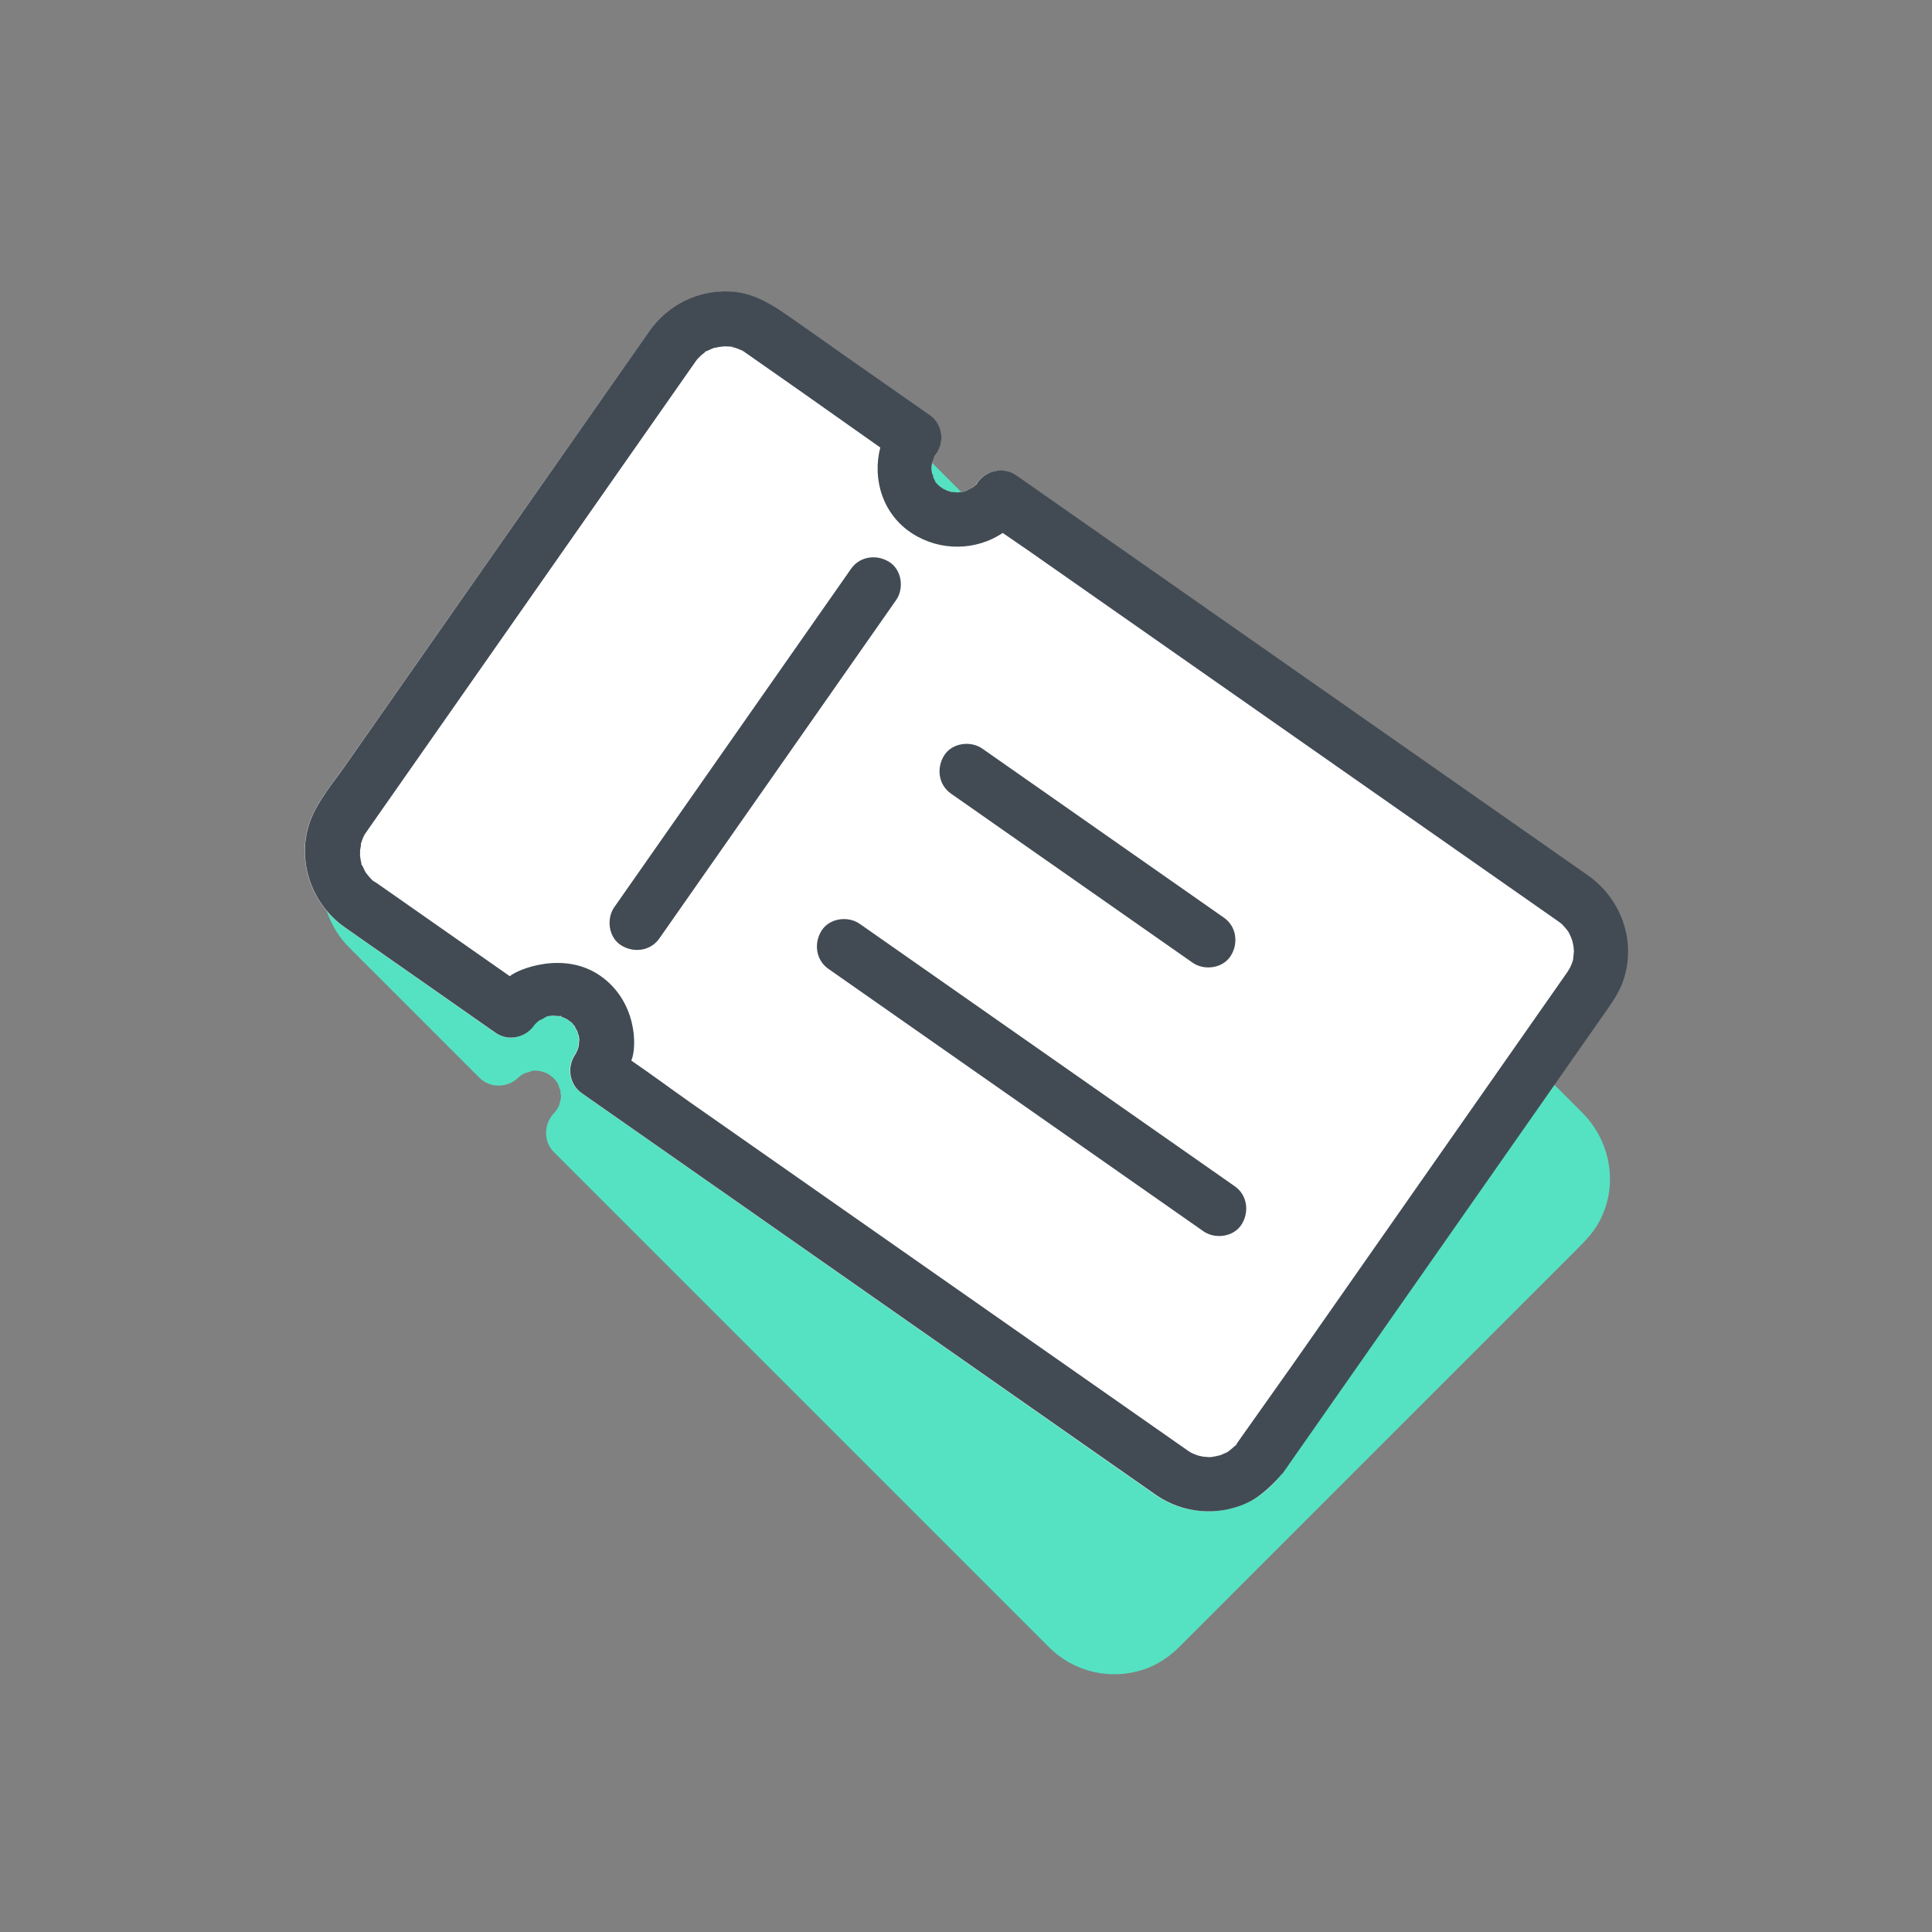 <svg height="60" viewBox="0 0 60 60" width="60" xmlns="http://www.w3.org/2000/svg"><rect x="0" y="0" width="60" height="60" fill="#808080" stroke="none"/><g fill="none" fill-rule="nonzero"><path d="m38.226 49.543c1.25-1.25 2.497-2.497 3.747-3.747 1.374-1.374 2.748-2.748 4.121-4.121.919-.919 1.837-1.837 2.756-2.756.293-.293.591-.574.795-.94.629-1.127.396-2.514-.502-3.42-.595-.595-1.191-1.191-1.786-1.786-1.195-1.195-2.39-2.39-3.585-3.585-1.399-1.399-2.803-2.803-4.202-4.202-1.229-1.229-2.454-2.454-3.683-3.683-.659-.659-1.318-1.318-1.978-1.978-.03-.03-.06-.06-.089-.089-.327-.327-.872-.319-1.204 0-.021.017-.145.145-.051.055.081-.077-.009.004-.034.021-.043.026-.085.047-.128.077-.102.06 0-.017.043-.013-.068-.004-.208.064-.281.081-.14.03.055-.009.055-.009 0 .009-.136.004-.145.004-.034 0-.119-.017-.145-.004.034-.013.179.034.055.009-.085-.021-.17-.047-.255-.068-.098-.026.149.081.013.004-.034-.017-.068-.038-.106-.055-.013-.009-.174-.094-.064-.034.098.051-.03-.026-.055-.047-.03-.03-.06-.06-.089-.089-.111-.106.047.081-.004 0-.03-.051-.145-.179-.136-.238-.004.026.055.157.021.038-.013-.047-.03-.094-.038-.14-.026-.115.03-.085-.004.021.009-.03-.004-.085-.009-.119 0-.051.004-.098.004-.145 0-.106-.047.204-.004.021.009-.038.017-.077.03-.115.009-.03.043-.196.017-.068-.021.106.004-.004.021-.034.026-.047.051-.089.077-.132.064-.119-.026.013-.026.021-.004-.017.115-.132.128-.14.319-.332.332-.872 0-1.204-.783-.783-1.565-1.565-2.348-2.348-.476-.485-.948-.957-1.421-1.429-.481-.481-.978-.927-1.671-1.085-.978-.221-1.973.072-2.688.778-.153.153-.306.306-.464.464-.732.732-1.463 1.463-2.195 2.195-1.059 1.059-2.114 2.114-3.173 3.173-1.097 1.097-2.199 2.199-3.296 3.296-.842.842-1.684 1.684-2.522 2.522-.451.451-1.012.914-1.344 1.467-.659 1.11-.447 2.539.451 3.449.31.315.621.621.936.936.974.974 1.944 1.944 2.918 2.918.068.068.136.136.2.2.332.332.868.319 1.204 0 .017-.017.149-.14.055-.055-.085.077.017-.009.038-.021l.128-.077c.102-.064.004.017-.043.013.064.009.213-.064.281-.081.14-.034-.055.009-.055.004 0-.009.136-.004.145-.004.034 0 .115.017.145.009-.038.013-.174-.038-.055-.004.085.021.17.047.251.072.094.03-.149-.081-.013 0 .034.021.068.038.102.06.021.013.145.123.064.038-.094-.094.047.051.051.055.009.009.085.094.085.089.017.034.038.068.06.102.068.119.004.06.004-.017 0 .077.06.174.077.251.026.115-.034.085 0-.026-.009.03.004.085.009.115 0 .047-.004.098-.004.145.004.106.047-.204.004-.026-.021.085-.047.17-.072.255-.03.102.072-.132.017-.043-.026.043-.047.089-.072.132-.009.013-.072.089-.068.102.064-.081.077-.102.038-.051-.021.026-.043.047-.064.068-.315.332-.332.872 0 1.204.587.587 1.17 1.17 1.757 1.757 1.374 1.374 2.748 2.748 4.121 4.121 1.586 1.586 3.173 3.173 4.759 4.759l3.7 3.7.923.923c.047.047.089.089.136.136.71.693 1.718.974 2.684.74.498-.111.948-.383 1.31-.736.544-.544 1.089-1.089 1.637-1.637z" fill="#55e2c2"/><path d="m39.819 45.745 9.946-14.205c.238-.34.483-.668.62-1.064.424-1.219-.047-2.544-1.088-3.28l-17.752-12.43c-.348-.244-.826-.177-1.112.122l-.098.12-.044.067.041-.058-.042.048-.056.047-.056.05c-.026.022-.037.03-.039.03l.017-.017c.011-.009.027-.02.042-.027l.02-.006c-.051.006-.135.059-.202.097l-.084.042.056-.021-.121.021-.103.009-.04.012c.009-.005.028-.007.047-.008l.05.003c.005.001.009.002.009.002l-.049.001-.263-.023c-.025-.002-.028 0-.02.004l.044.013.035.005c.002-.002-.009-.007-.046-.02l-.144-.048-.101-.047-.103-.072c-.032-.021-.044-.028-.045-.026l.02.021.031.024c.003.002.005.002.004-.001l-.046-.05-.091-.09-.037-.05.025.038c.006.008.009.008.004-.007l-.016-.035c-.021-.044-.046-.087-.062-.132-.045-.109.015-.089-0.0.022l-.004-.036-.025-.079-.021-.143c-.005-.026-.008-.026-.009-.014l-.002.056.004.041c.001.001.002-.003.003-.012l.019-.272 0.0.077.009-.06.005-.018c.017-.051.035-.097.052-.143l.014-.053c-.001-.001-.003.002-.005.006l-.03.072.007-.022.052-.082.042-.056c.257-.382.175-.916-.209-1.185l-2.72-1.904-.826-.585-.821-.576c-.557-.39-1.124-.743-1.834-.778-1.002-.048-1.931.414-2.512 1.233l-9.45 13.495-.502.69c-.225.316-.435.644-.567.988-.456 1.208.001 2.578 1.043 3.319l.54.38 4.155 2.908c.352.247.823.178 1.111-.122l.083-.1.014-.019.056-.06.112-.098c.038-.035.045-.037.037-.027l-.032.027c-.007.005-.015.01-.022.013l-.022.007c.048-.002.136-.057.203-.097l.1-.052-.087.032c-.005.002-.008.002-.008.002l.02-.008.121-.021.102-.008c.018-.002.033-.005.042-.009-.01.005-.029.007-.048.007l.124.01.129.016c.024.003.026.002.018-.002l-.044-.013-.034-.005c-.001.001.002.003.009.006l.149.057.101.053c.002 0.0 0-.002-.004-.006l.132.098.076.09c.088.105.015.058.001-.017.013.075.089.161.119.234.045.109-.019.09-.004-.025l.004.036.024.075.021.143c.006.026.009.026.011.014l.001-.057-.005-.042c-.001-.001-.002.002-.004.011l-.004.047c-.006.087-.017.176-.027.264-.003.03-.001.032.004.02l.019-.08c.001-.012-.002-.013-.013.015l-.048.142-.045.092c-.004.01-.006.018-.004.021l.029-.057-.051.078c-.252.381-.175.916.209 1.185l17.836 12.489c.82.559 1.861.661 2.771.263.471-.195.868-.542 1.162-.952z" fill="#fff"/><path d="m23.378 8.851c.715-.706 1.71-.999 2.688-.778.693.157 1.191.604 1.671 1.085.472.472.944.944 1.421 1.429.783.783 1.565 1.565 2.348 2.348.332.332.319.872 0 1.204-.005.003-.027.024-.052.048l-.031.031-.001.003-.019.037c-.026.043-.051.085-.077.132-.005.009-.01.024-.015.038l-.012.036c-.004.011-.003.005.006-.041l.002-.017-.003.017c-.004.018-.008.037-.012.052l-.004.017c-.013.038-.021.077-.03.115l.004-.017-.002.067-.002.074c.001.011.004.025.006.039.005-.028.019-.008.012.039l-.005.021.017.069.021.07c.01.034.012.048.01.049.039.062.087.12.105.151l-.008-.012.012.012c.015.015.03.03.045.045l.045.045c.018.015.089.059.092.064l-.005-.001.019.011.013.008c.038.017.072.038.106.055l-.007-.003.122.033.089.023.024-.002c.018.001.038.003.056.005l.047.004c.004 0 .04.001.075.001l.025-.002.054-.016c.049-.017.106-.04.154-.052l.034-.005.05-.03.064-.037c.004-.002.009-.006.014-.011l.017-.015-.015.016c-.005.006-.01.011-.013.014l-.002.003c.013-.01.021-.018.033-.029.046-.044.037-.036.016-.018l-.017.013.041-.039.012-.011c.332-.319.876-.327 1.204 0l7.851 7.851 2.101 2.101c1.195 1.195 2.39 2.39 3.585 3.585l1.786 1.786c.897.906 1.131 2.292.502 3.42-.204.366-.502.646-.795.94l-2.756 2.756c-1.374 1.374-2.748 2.748-4.121 4.121-1.25 1.25-2.497 2.497-3.747 3.747-.549.549-1.093 1.093-1.637 1.637l.148-.148.003.002-.06.055-.091.091c-.013.013-.026.024-.037.031l-.02.009-.065.055c-.301.242-.674.477-1.019.593l-.169.048c-.965.234-1.973-.047-2.684-.74l-15.396-15.396c-.332-.332-.315-.872 0-1.204l.031-.032c.013-.023.034-.049.048-.068l.015-.02c.026-.043.047-.089.072-.132l-.009.016.03-.101.03-.115.004-.132-.004-.023c-.01.008-.018-.013-.014-.05l.006-.027-.024-.071c-.011-.029-.024-.058-.033-.087l-.004-.022.008.016c.008.014.012.012-.002-.019l-.01-.018.003.019c-.003-.008-.006-.017-.008-.026l-.001-.002-.007-.012c-.011-.017-.021-.034-.031-.051l-.028-.051c0 .004-.077-.081-.085-.089-.001-.001-.011-.011-.023-.024l-.004-.005c-.003.003-.048-.035-.073-.055l-.014-.011c-.034-.021-.068-.038-.102-.06l-.013-.008.026.008c.082.026-.094-.055-.047-.022l.022.014-.099-.029-.109-.03c-.023-0-.043-.003-.061-.005l-.046-.004c-.004 0-.04-.001-.075-.001l-.012-.001-.066.023c-.049.018-.108.041-.156.053l-.035.003-.047.029-.064.038c-.009.005-.033.024-.051.038l-.01.007c-.01.01-.017.016-.022.021l-.011.011c-.336.319-.872.332-1.204 0-.064-.064-.132-.132-.2-.2-.974-.974-1.944-1.944-2.918-2.918-.315-.315-.625-.621-.936-.936-.897-.91-1.11-2.339-.451-3.449.332-.553.893-1.017 1.344-1.467.838-.838 1.68-1.68 2.522-2.522l3.296-3.296c1.059-1.059 2.114-2.114 3.173-3.173.732-.732 1.463-1.463 2.195-2.195.157-.157.31-.31.464-.464zm1.995.858-.102.005-.025.001-.009.003c-.034.009-.068.016-.102.024l-.098.027-.042.013.03-.016c.04-.024-.117.04-.038.019-.044.028-.099.053-.15.083-.013.009-.064.045-.1.07l-.024.015-.024.022c-.018.017-.037.034-.051.047l-.016.016-.009.009c-.013.013-.03.03-.043.043l-.555.555-.364.364c-.829.829-1.663 1.663-2.492 2.492l-8.813 8.813-.255.255c-.051.051-.098.102-.149.153l.008-.009.006-.007.003-.013c.001.003-.003.011-.01.022l-.006.007.007-.007-.007.011-.012.013-.007.009-.016.022c-.038.06-.072.119-.106.183l-.009.017-.002.032c-.009.034-.028.082-.042.118l-.015.041c-.009.034-.013.123-.03.145l.002-.008-.001.029-.005.102c0 .06.004.115.009.174l-0-.002-.003-.017c-.022-.081.003.098.005.053l-.001-.035.009.035.055.196.005.02.012.023c.015.032.031.063.048.093l.054.09c.017.026.034.051.051.077l.009.014.023.023c.016.014.032.028.048.042l.044.04c.115.115.23.23.345.345.464.464.931.931 1.399 1.399.605.605 1.214 1.214 1.82 1.82.299-.175 1.799-.489 2.769.476.97.965.756 2.349.491 2.761.547.535 1.073 1.095 1.615 1.637l12.803 12.803.408.408c.026.026.047.047.072.072l.006.006c.023.019.036.036.053.049.03.026.064.055.094.081l-.031-.026.026.016.03.019c.051.034.102.064.157.089.03.013.183.055.06.03-.136-.026.043.013.064.017.038.009.077.021.115.03.038.013.077.017.115.026l-.025-.005.03.001c.049.002.097.002.145.001l.148-.009.14-.034c.013-.004.046-.011.077-.019l.009-.004.017-.007c.045-.023.088-.047.131-.071l.128-.078.017-.011-.042.032c.01-.003.096-.061.081-.054l-.034.02c.033-.031.067-.074.089-.094 1.292-1.281 1.664-1.648 1.854-1.834l.097-.096c.007-.007.014-.014.022-.021l.067-.067c.056-.056.126-.125.241-.24l9.114-9.114 1.114-1.114.077-.077c.004-.004.013-.013.017-.017.006-.009.051-.06.084-.096l.013-.015c.016-.023.034-.047.039-.055.03-.038.051-.085.077-.128.017-.034.034-.072.051-.106l-.023.045.002-.007.067-.239.001-.017c.001-.061.006-.071.008-.057l-.001.004c.004-.055.004-.102.003-.15l-.005-.114-.003-.011c-.003-.014-.006-.031-.009-.046l-.006-.037c-.009-.038-.017-.077-.03-.115-.003-.011-.019-.084-.024-.106l-.002-.002.002.009.007.036c.003.016.005.027.007.035l.001.009-.004-.014c-.003-.013-.008-.03-.013-.045l-.007-.02c-.021-.047-.047-.089-.072-.132s-.055-.085-.081-.128l.004.007-.036-.039-.053-.057c-.004-.004-.004-.004-.009-.009-.017-.017-.034-.034-.051-.051-.077-.077-.157-.157-.234-.234-.8-.8-1.595-1.595-2.39-2.39l-3.832-3.832c-1.382-1.382-2.765-2.765-4.147-4.147-1.114-1.114-2.224-2.224-3.339-3.339l-.062-.062c-.037-.037-.066-.066-.089-.089l-.055-.055c-.007-.007-.013-.013-.019-.019l-.042-.041c-.009-.009-.02-.019-.033-.032l-.053-.052c-.079-.077-.225-.221-.537-.528-.909.399-2.007.234-2.772-.475-.798-.738-.933-1.873-.511-2.799-1.177-1.186-1.609-1.622-1.826-1.841l-.065-.066c-.039-.04-.07-.071-.1-.101l-.066-.066c-.007-.008-.015-.015-.023-.023l-.339-.34c-.039-.039-.083-.083-.132-.132l-1.008-1.008c-.03-.03-.06-.06-.089-.089-.001-.001-.011-.01-.025-.022l-.004-.004.009.007-.009-.009-.027-.023c-.064-.053-.028-.022.009.011l.013.011-.01-.007c-.005-.004-.01-.008-.014-.011l-.011-.008c-.06-.038-.115-.077-.179-.111-.038-.021-.191-.064-.085-.043.128.021-.085-.026-.119-.034-.038-.009-.077-.017-.115-.026l.004.001-.036-.001-.087-.008c-.068-.004-.136 0-.204.004zm.038 18.4c.31-.34.889-.315 1.204 0l8.351 8.351 1.699 1.699c.336.336.31.863 0 1.204-.31.34-.889.315-1.204 0-.413-.413-.825-.825-1.238-1.238-1.803-1.803-3.611-3.611-5.414-5.414l-3.398-3.398c-.336-.336-.31-.863 0-1.204zm4.695-4.695c.31-.34.889-.315 1.204 0 .264.264.532.532.8.8 1.165 1.165 2.326 2.326 3.488 3.488l2.186 2.186c.336.336.31.863 0 1.204-.31.34-.889.315-1.204 0-.264-.264-.532-.532-.8-.8-1.165-1.165-2.326-2.326-3.488-3.488l-2.186-2.186c-.336-.336-.31-.863 0-1.204zm-1.837-6.21c.336-.336.863-.31 1.204 0 .34.31.315.889 0 1.204l-7.532 7.532-1.535 1.535c-.336.336-.863.31-1.204 0s-.315-.889 0-1.204z" fill="#424b54" transform="matrix(.985 -.174 .174 .985 -4.406 5.635)"/></g></svg>
